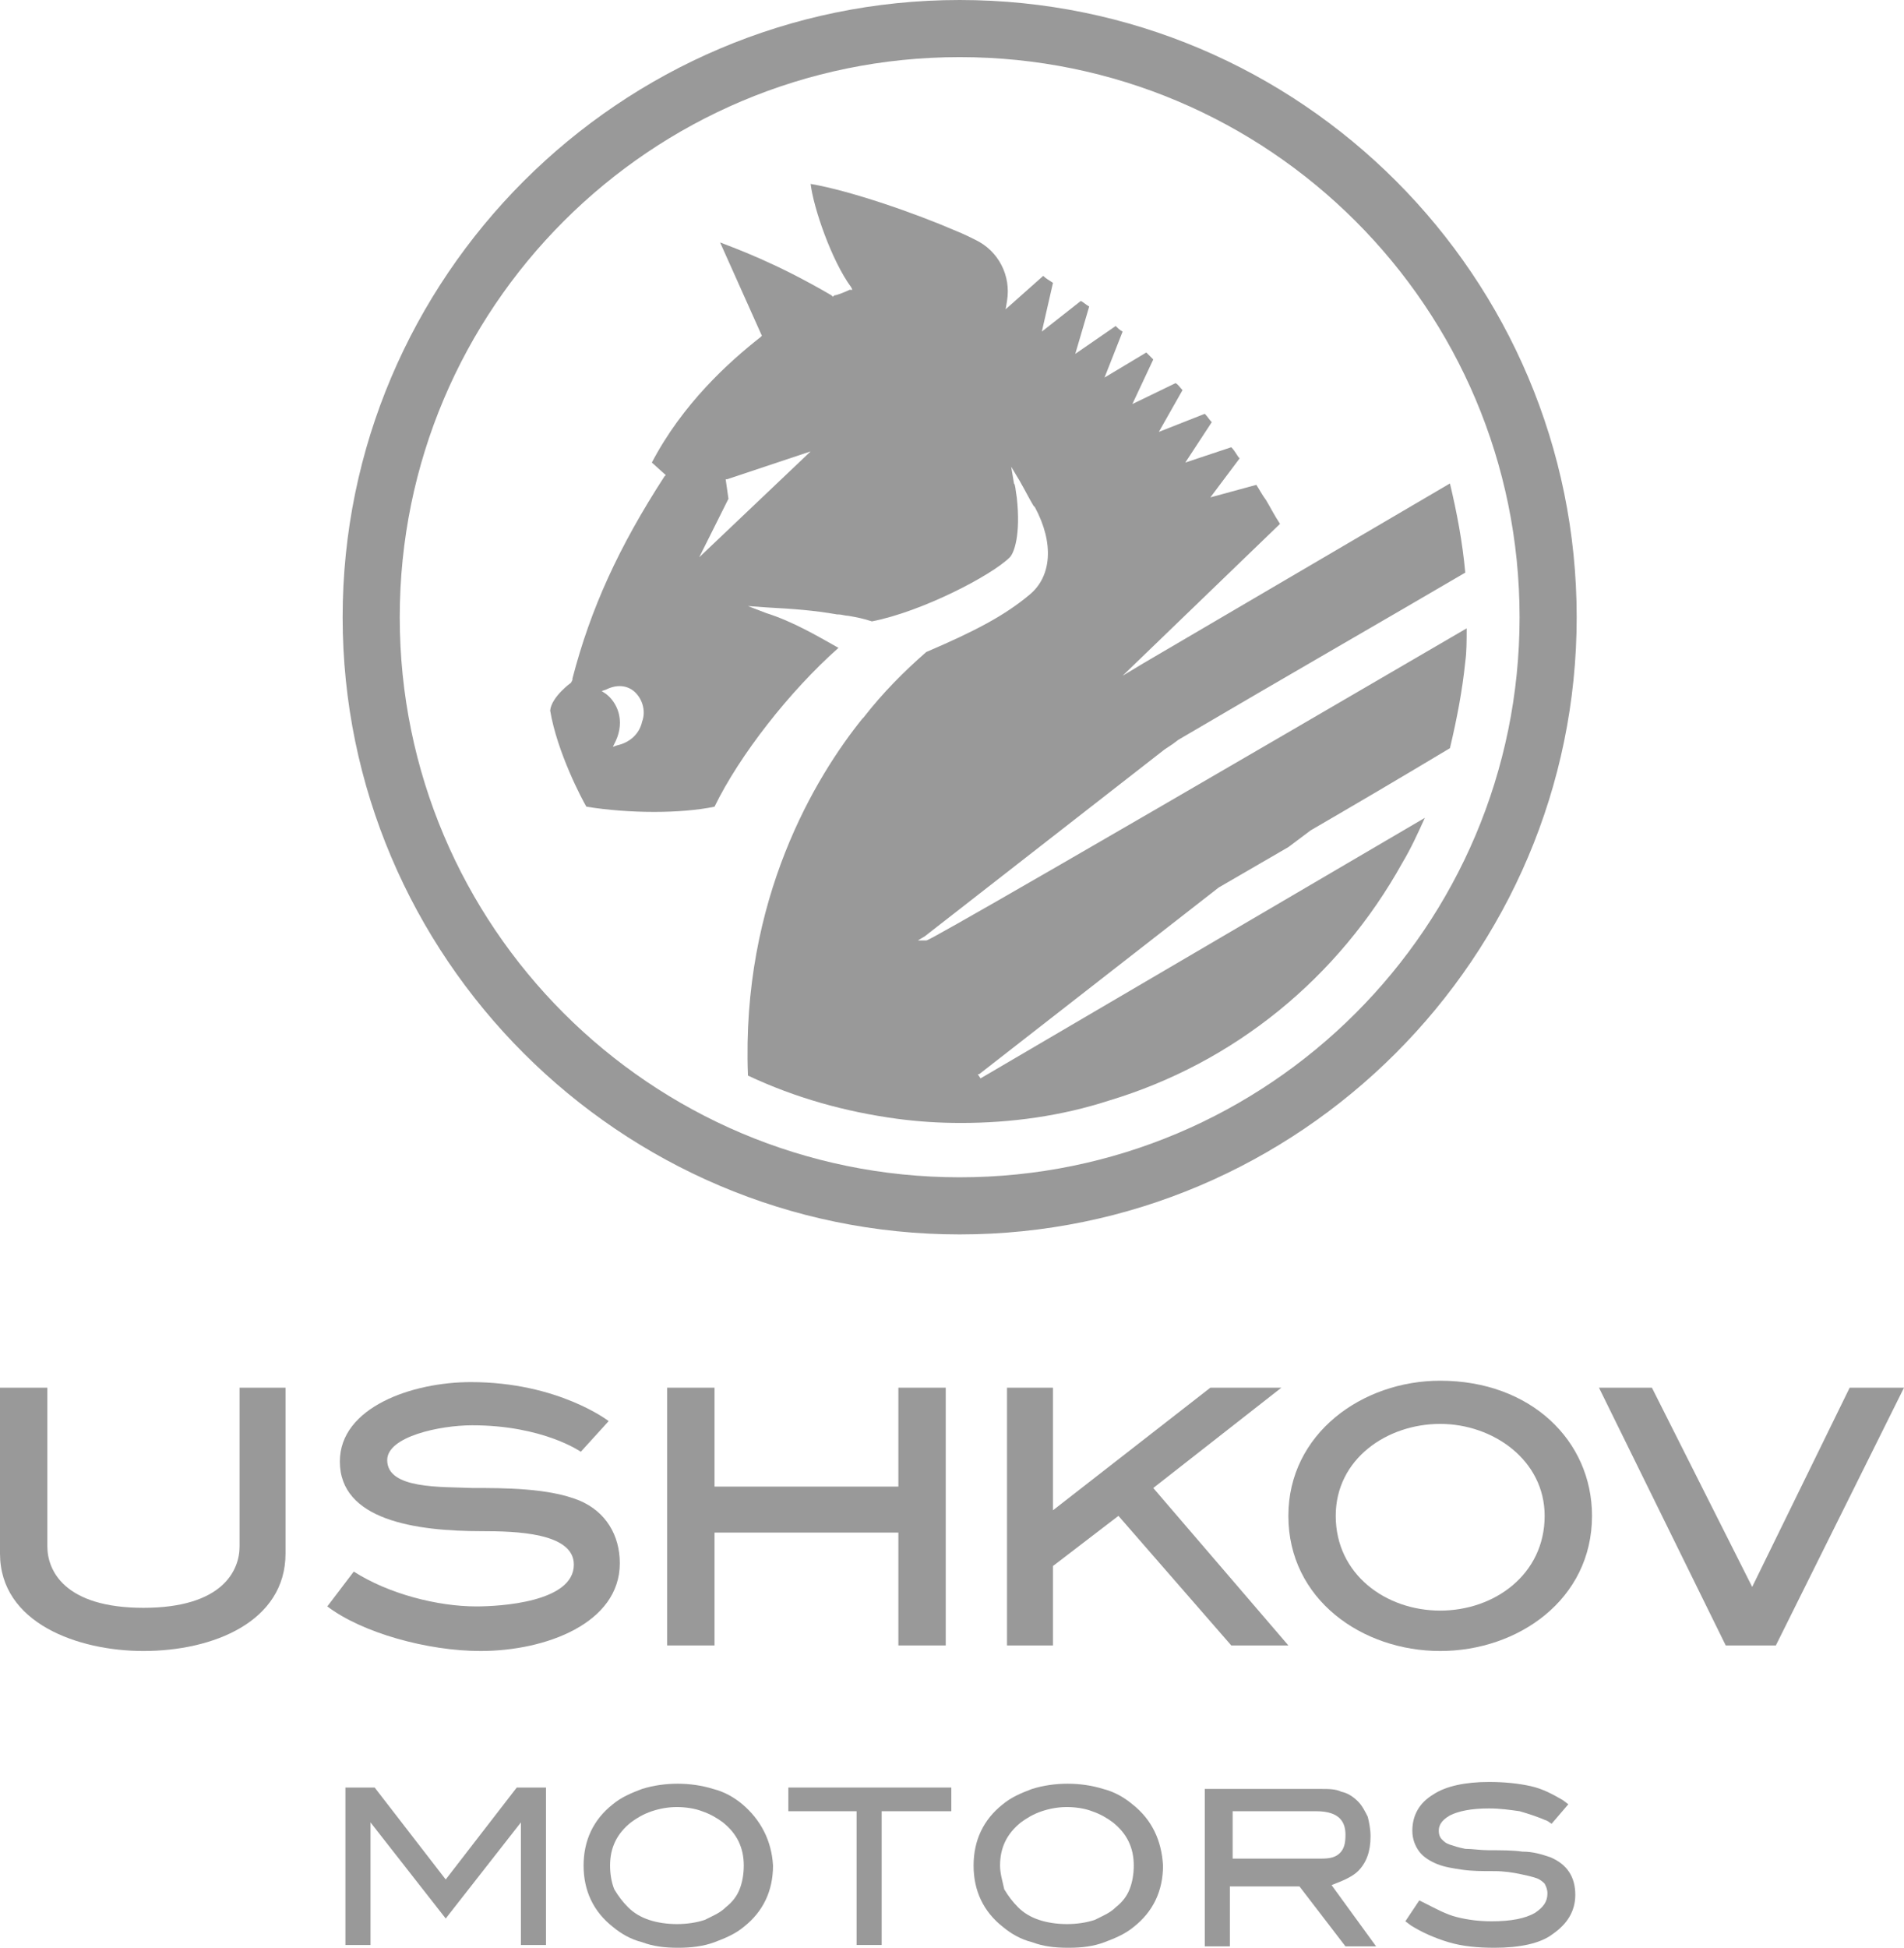 <?xml version="1.0" encoding="UTF-8"?> <!-- Generator: Adobe Illustrator 21.1.0, SVG Export Plug-In . SVG Version: 6.00 Build 0) --> <svg xmlns="http://www.w3.org/2000/svg" xmlns:xlink="http://www.w3.org/1999/xlink" x="0px" y="0px" viewBox="0 0 136.7 139.8" style="enable-background:new 0 0 136.7 139.8;" xml:space="preserve"> <style type="text/css"> .st0{display:none;} .st1{display:inline;fill:#212020;} .st2{display:inline;} .st3{clip-path:url(#SVGID_2_);} .st4{display:inline;fill:#FFFFFF;} .st5{display:inline;filter:url(#Adobe_OpacityMaskFilter);} .st6{fill:url(#SVGID_6_);} .st7{display:inline;mask:url(#SVGID_5_);} .st8{clip-path:url(#SVGID_8_);} .st9{fill:none;} .st10{fill:#474040;} .st11{display:inline;filter:url(#Adobe_OpacityMaskFilter_1_);} .st12{fill:url(#SVGID_10_);} .st13{fill:url(#SVGID_11_);} .st14{display:inline;mask:url(#SVGID_9_);} .st15{clip-path:url(#SVGID_13_);} .st16{clip-path:url(#SVGID_15_);} .st17{display:inline;filter:url(#Adobe_OpacityMaskFilter_2_);} .st18{fill:url(#SVGID_17_);} .st19{fill:url(#SVGID_18_);} .st20{display:inline;mask:url(#SVGID_16_);} .st21{clip-path:url(#SVGID_20_);} .st22{display:inline;filter:url(#Adobe_OpacityMaskFilter_3_);} .st23{fill:url(#SVGID_22_);} .st24{display:inline;mask:url(#SVGID_21_);} .st25{clip-path:url(#SVGID_24_);} .st26{display:inline;filter:url(#Adobe_OpacityMaskFilter_4_);} .st27{fill:url(#SVGID_26_);} .st28{display:inline;mask:url(#SVGID_25_);} .st29{clip-path:url(#SVGID_28_);} .st30{display:inline;filter:url(#Adobe_OpacityMaskFilter_5_);} .st31{fill:url(#SVGID_30_);} .st32{display:inline;mask:url(#SVGID_29_);} .st33{clip-path:url(#SVGID_32_);} .st34{display:inline;filter:url(#Adobe_OpacityMaskFilter_6_);} .st35{fill:url(#SVGID_34_);} .st36{display:inline;mask:url(#SVGID_33_);} .st37{clip-path:url(#SVGID_36_);} .st38{display:inline;filter:url(#Adobe_OpacityMaskFilter_7_);} .st39{fill:url(#SVGID_38_);} .st40{display:inline;opacity:0.2;mask:url(#SVGID_37_);} .st41{clip-path:url(#SVGID_40_);} .st42{display:inline;filter:url(#Adobe_OpacityMaskFilter_8_);} .st43{fill:url(#SVGID_42_);} .st44{display:inline;opacity:0.2;mask:url(#SVGID_41_);} .st45{clip-path:url(#SVGID_44_);} .st46{display:inline;filter:url(#Adobe_OpacityMaskFilter_9_);} .st47{fill:url(#SVGID_48_);} .st48{display:inline;mask:url(#SVGID_47_);} .st49{clip-path:url(#SVGID_50_);} .st50{display:inline;filter:url(#Adobe_OpacityMaskFilter_10_);} .st51{fill:url(#SVGID_52_);} .st52{display:inline;mask:url(#SVGID_51_);} .st53{clip-path:url(#SVGID_54_);} .st54{clip-path:url(#SVGID_56_);} .st55{display:inline;filter:url(#Adobe_OpacityMaskFilter_11_);} .st56{fill:url(#SVGID_58_);} .st57{display:inline;mask:url(#SVGID_57_);} .st58{clip-path:url(#SVGID_60_);} .st59{clip-path:url(#SVGID_62_);} .st60{filter:url(#Adobe_OpacityMaskFilter_12_);} .st61{display:inline;filter:url(#Adobe_OpacityMaskFilter_13_);} .st62{fill:url(#SVGID_68_);} .st63{display:inline;mask:url(#SVGID_67_);} .st64{clip-path:url(#SVGID_70_);} .st65{display:inline;filter:url(#Adobe_OpacityMaskFilter_14_);} .st66{fill:url(#SVGID_72_);} .st67{display:inline;mask:url(#SVGID_71_);} .st68{clip-path:url(#SVGID_74_);} .st69{fill:#999999;} .st70{display:inline;filter:url(#Adobe_OpacityMaskFilter_15_);} .st71{fill:url(#SVGID_76_);} .st72{display:inline;mask:url(#SVGID_75_);} .st73{clip-path:url(#SVGID_78_);} .st74{display:inline;fill:none;stroke:#E2252F;stroke-miterlimit:10;} .st75{fill:#212020;} .st76{fill:#C2C2C2;} .st77{fill:#FFFFFF;} .st78{fill:#CFC6C6;} .st79{fill:none;stroke:#E2252F;stroke-miterlimit:10;} .st80{fill:#E2252F;} .st81{clip-path:url(#SVGID_82_);} .st82{fill:#D0D2D3;} .st83{clip-path:url(#SVGID_88_);} .st84{clip-path:url(#SVGID_90_);} .st85{display:inline;fill:#E2252F;} .st86{display:inline;fill:#212020;stroke:#474040;stroke-miterlimit:10;} .st87{display:inline;fill:#999999;} .st88{display:inline;fill:url(#SVGID_91_);} .st89{display:inline;fill:#474040;} .st90{display:inline;fill:none;stroke:#474040;stroke-miterlimit:10;} .st91{display:inline;fill:url(#SVGID_96_);} .st92{clip-path:url(#SVGID_98_);} .st93{clip-path:url(#SVGID_102_);} .st94{clip-path:url(#SVGID_104_);} .st95{display:inline;fill:none;stroke:#F5EE03;stroke-miterlimit:10;} .st96{display:inline;fill:none;stroke:#E2252F;stroke-width:2;stroke-miterlimit:10;} .st97{clip-path:url(#SVGID_108_);} .st98{enable-background:new ;} </style> <g id="Background" class="st0"> <rect x="-885.4" y="-8424.1" class="st1" width="1730" height="14012.5"></rect> </g> <g id="ColorLayer" class="st0"> </g> <g id="Content"> <g> <g> <g> <g> <polygon class="st69" points="32,134.9 26.9,128.3 24.8,128.3 24.8,139.6 26.6,139.6 26.6,130.8 32,137.7 37.4,130.8 37.4,139.6 39.2,139.6 39.2,128.3 37.1,128.3 "></polygon> <path class="st69" d="M53.3,129.5c-0.6-0.5-1.3-0.9-2.1-1.1c-1.6-0.5-3.5-0.5-5.1,0c-0.8,0.3-1.5,0.6-2.1,1.1 c-1.4,1.1-2.1,2.6-2.1,4.4c0,1.8,0.7,3.3,2.1,4.4c0.6,0.5,1.3,0.9,2.1,1.1c0.8,0.3,1.6,0.4,2.6,0.4c0.9,0,1.8-0.1,2.6-0.4 c0.8-0.3,1.5-0.6,2.1-1.1c1.4-1.1,2.1-2.6,2.1-4.4C55.4,132.1,54.6,130.6,53.3,129.5z M43.8,133.9c0-1.3,0.5-2.3,1.5-3.1 c0.4-0.3,0.9-0.6,1.5-0.8c0.6-0.2,1.2-0.3,1.8-0.3c0.6,0,1.3,0.1,1.8,0.3c0.6,0.2,1.1,0.5,1.5,0.8c1,0.8,1.5,1.8,1.5,3.1 c0,0.6-0.1,1.2-0.3,1.7c-0.2,0.5-0.5,0.9-1,1.3c-0.4,0.4-0.9,0.6-1.5,0.9c-1.2,0.4-2.8,0.4-4,0c-0.6-0.2-1.1-0.5-1.5-0.9 c-0.4-0.4-0.7-0.8-1-1.3C43.9,135.1,43.8,134.5,43.8,133.9z"></path> <polygon class="st69" points="68.3,128.3 56.6,128.3 56.6,130 61.5,130 61.5,139.6 63.3,139.6 63.3,130 68.3,130 "></polygon> <path class="st69" d="M81.3,129.5c-0.6-0.5-1.3-0.9-2.1-1.1c-1.6-0.5-3.5-0.5-5.1,0c-0.8,0.3-1.5,0.6-2.1,1.1 c-1.4,1.1-2.1,2.6-2.1,4.4c0,1.8,0.7,3.3,2.1,4.4c0.6,0.5,1.3,0.9,2.1,1.1c0.8,0.3,1.6,0.4,2.6,0.4s1.8-0.1,2.6-0.4 c0.8-0.3,1.5-0.6,2.1-1.1c1.4-1.1,2.1-2.6,2.1-4.4C83.4,132.1,82.7,130.6,81.3,129.5z M71.8,133.9c0-1.3,0.5-2.3,1.5-3.1 c0.4-0.3,0.9-0.6,1.5-0.8c0.6-0.2,1.2-0.3,1.8-0.3c0.6,0,1.3,0.1,1.8,0.3c0.6,0.2,1.1,0.5,1.5,0.8c1,0.8,1.5,1.8,1.5,3.1 c0,0.6-0.1,1.2-0.3,1.7c-0.2,0.5-0.5,0.9-1,1.3c-0.4,0.4-0.9,0.6-1.5,0.9c-1.2,0.4-2.8,0.4-4,0c-0.6-0.2-1.1-0.5-1.5-0.9 c-0.4-0.4-0.7-0.8-1-1.3C72,135.1,71.8,134.5,71.8,133.9z"></path> <path class="st69" d="M97.5,134.3c0.6-0.6,0.9-1.4,0.9-2.5c0-0.5-0.1-1-0.2-1.4c-0.2-0.4-0.4-0.8-0.7-1.1 c-0.3-0.3-0.7-0.6-1.2-0.7c-0.4-0.2-0.9-0.2-1.5-0.2h-8.3v11.3h1.8v-4.3h5l3.3,4.3h2.2l-3.2-4.4 C96.4,135,97.1,134.7,97.5,134.3z M88.4,130h6.1c1.8,0,2.1,0.9,2.1,1.7c0,0.6-0.1,1-0.4,1.3c-0.3,0.3-0.7,0.4-1.3,0.4h-6.4V130 z"></path> <path class="st69" d="M111.3,133.3c-0.6-0.2-1.2-0.4-2-0.4c-0.7-0.1-1.5-0.1-2.4-0.1c-0.6,0-1.2-0.1-1.7-0.1 c-0.5-0.1-0.8-0.2-1.1-0.3c-0.3-0.1-0.4-0.2-0.6-0.4c-0.1-0.1-0.2-0.3-0.2-0.6c0-0.3,0.1-0.7,0.8-1.1c0.6-0.3,1.5-0.5,2.8-0.5 c0.8,0,1.5,0.1,2.2,0.2c0.7,0.2,1.3,0.4,2,0.7l0.3,0.2l1.2-1.4l-0.4-0.3c-0.7-0.4-1.4-0.8-2.3-1c-0.9-0.2-1.9-0.3-3-0.3 c-1.7,0-3.1,0.3-4,0.9c-1,0.6-1.5,1.5-1.5,2.6c0,0.6,0.2,1.1,0.5,1.5c0.3,0.4,0.8,0.7,1.3,0.9c0.5,0.2,1.1,0.3,1.8,0.4 c0.7,0.1,1.4,0.1,2.3,0.1c0.7,0,1.3,0.1,1.8,0.2c0.5,0.1,0.9,0.2,1.2,0.3c0.3,0.1,0.5,0.3,0.6,0.4c0.1,0.2,0.2,0.4,0.2,0.7 c0,0.6-0.3,1-0.9,1.4c-0.7,0.4-1.7,0.6-3.1,0.6c-0.9,0-1.7-0.1-2.5-0.3c-0.8-0.2-1.5-0.6-2.3-1l-0.4-0.2l-1,1.5l0.4,0.3 c0.8,0.5,1.7,0.9,2.7,1.2c1,0.3,2.1,0.4,3.3,0.4c1.8,0,3.3-0.3,4.2-1c1-0.7,1.6-1.6,1.6-2.8 C113.1,134.7,112.5,133.8,111.3,133.3z"></path> </g> <g> <path class="st69" d="M17.2,111c0,1.7-1.2,4.4-6.9,4.4c-5.7,0-6.9-2.7-6.9-4.4V99.6H0v11.9c0,5,5.6,7,10.3,7 c5,0,10.2-2.1,10.2-7V99.6h-3.3V111z"></path> <path class="st69" d="M41.6,107.7c-2.2-0.9-5.4-0.9-7.7-0.9c-2.2-0.1-6.1,0.1-6.1-2c0-1.7,3.8-2.5,6.1-2.5 c5.1,0,7.8,1.9,7.8,1.9l2-2.2c0,0-3.6-2.8-9.9-2.8c-4.2,0-9.4,1.8-9.4,5.7c0,4.2,5.4,5,10.2,5c2.4,0,6.6,0.1,6.6,2.4 c0,2.7-5.3,3-7,3c-2.8,0-6.3-0.9-8.8-2.5l-1.9,2.5c2.5,1.9,7.2,3.2,11,3.2c4.7,0,10-2,10-6.3C44.5,110.2,43.5,108.5,41.6,107.7 z"></path> <polygon class="st69" points="64.5,106.7 51.3,106.7 51.3,99.6 47.9,99.6 47.9,118.1 51.3,118.1 51.3,110 64.5,110 64.5,118.1 67.9,118.1 67.9,99.6 64.5,99.6 "></polygon> <polygon class="st69" points="92,99.6 86.9,99.6 75.6,108.4 75.6,99.6 72.3,99.6 72.3,118.1 75.6,118.1 75.6,112.4 80.3,108.8 88.4,118.1 92.5,118.1 82.8,106.8 "></polygon> <polygon class="st69" points="132.8,99.6 125.8,113.9 118.6,99.6 114.8,99.6 123.9,118.1 127.5,118.1 136.7,99.6 "></polygon> <path class="st69" d="M103.4,99.1c-5.6,0-10.9,3.8-10.9,9.7c0,6,5.3,9.7,10.9,9.7c5.6,0,10.9-3.7,10.9-9.7 C114.3,103.4,109.9,99.1,103.4,99.1z M103.4,115.6c-3.9,0-7.5-2.6-7.5-6.8c0-4.1,3.7-6.6,7.5-6.6c3.8,0,7.5,2.6,7.5,6.6 C110.9,113,107.3,115.6,103.4,115.6z"></path> </g> </g> <path class="st69" d="M68.9,0C44.5,0,24.6,19.9,24.6,44.3c0,24.4,19.9,44.3,44.3,44.3c24.4,0,44.3-19.9,44.3-44.3 C113.2,19.9,93.4,0,68.9,0z M68.9,84.5c-22.2,0-40.2-18-40.2-40.2s18-40.2,40.2-40.2s40.2,18,40.2,40.2S91.1,84.5,68.9,84.5z"></path> <path class="st69" d="M66.4,67.2l17.2-13.4l0.6-0.4l0.4-0.3c8-4.7,14.8-8.6,20.6-12c-0.2-2.2-0.6-4.3-1.1-6.4l-22,12.9v0 l-1.5,0.9l11.3-10.9l0,0c-0.4-0.6-0.7-1.2-1-1.7c-0.3-0.4-0.5-0.8-0.7-1.1l-3.3,0.9l2.1-2.8c-0.2-0.2-0.3-0.5-0.6-0.8l-3.3,1.1 l1.9-2.9c-0.2-0.2-0.3-0.4-0.5-0.6L83.2,31l1.7-3c-0.2-0.2-0.3-0.4-0.5-0.5L81.3,29l1.5-3.2c-0.2-0.2-0.4-0.4-0.5-0.5l-3,1.8 l1.3-3.3c-0.2-0.1-0.4-0.3-0.5-0.4l-2.9,2l1-3.4c-0.2-0.1-0.4-0.3-0.6-0.4l-2.8,2.2l0.8-3.5c-0.3-0.2-0.5-0.3-0.7-0.5l-2.7,2.4 l0.1-0.6c0.3-1.8-0.6-3.6-2.3-4.4c-0.4-0.2-0.8-0.4-1.3-0.6c-3-1.3-7.6-2.9-10.5-3.4c0.2,1.7,1.5,5.5,2.9,7.4l0.1,0.2L61,20.8 c-0.2,0.1-0.9,0.4-1.1,0.4l-0.1,0.1l-0.1-0.1c-4.1-2.4-7-3.4-8-3.8l3,6.7l-0.1,0.1c-2.3,1.8-5.6,4.8-7.8,9l1,0.9l-0.1,0.1 c-3.3,5.1-5.3,9.5-6.6,14.5l0,0.1L41,49c0,0-1.4,1-1.5,2c0.5,3,2.3,6.4,2.6,6.9c3.1,0.5,6.8,0.5,9.2,0c1.8-3.7,5.4-8.3,8.9-11.4 c-1.6-0.9-3.3-1.9-5.2-2.5l-1.3-0.5l1.4,0.1c1.8,0.1,3.3,0.2,5,0.5l0.1,0c0.2,0,0.5,0.1,0.7,0.1c0.6,0.1,1.1,0.2,1.7,0.4 c3.6-0.7,8.6-3.3,9.9-4.6c0.3-0.3,0.8-1.6,0.5-4.3c-0.1-0.6-0.1-0.9-0.2-1l-0.2-1.2l0.6,1c0.4,0.7,0.7,1.3,1,1.8l0.1,0.1 c1.4,2.6,1.2,5-0.4,6.3c-1.8,1.5-3.9,2.6-7.4,4.1c-1.6,1.4-3.1,2.9-4.5,4.7l0,0l-0.1,0.1c-3.3,4.1-8.7,12.9-8.2,25.6 c3.4,1.6,7,2.6,10.7,3.1c1.5,0.2,3,0.3,4.6,0.3c3.6,0,7.2-0.5,10.6-1.6c9-2.7,16.5-8.8,21.1-17.1c0.6-1,1.1-2.1,1.6-3.2 L70.4,77.4l-0.2-0.3l0.1,0l17.2-13.4l5-2.9l1.6-1.2c3.1-1.8,6.5-3.8,10-5.9c0.5-2.1,0.9-4.2,1.1-6.2c0.1-0.7,0.1-1.5,0.1-2.4 C66.9,67.5,66.6,67.5,66.5,67.5h-0.6L66.4,67.2z M46.1,51.8c-0.2,0.9-0.9,1.5-1.8,1.7L44,53.6l0.2-0.4c0.7-1.5,0.1-2.8-0.7-3.4 l-0.3-0.2l0.3-0.1c0.8-0.4,1.5-0.3,2,0.1C46.1,50.1,46.4,51,46.1,51.8z M50.2,40l2.1-4.2l-0.2-1.4l0.1,0l6-2L50.2,40z"></path> </g> </g> </g> <g id="Mockup" class="st0"> </g> </svg> 